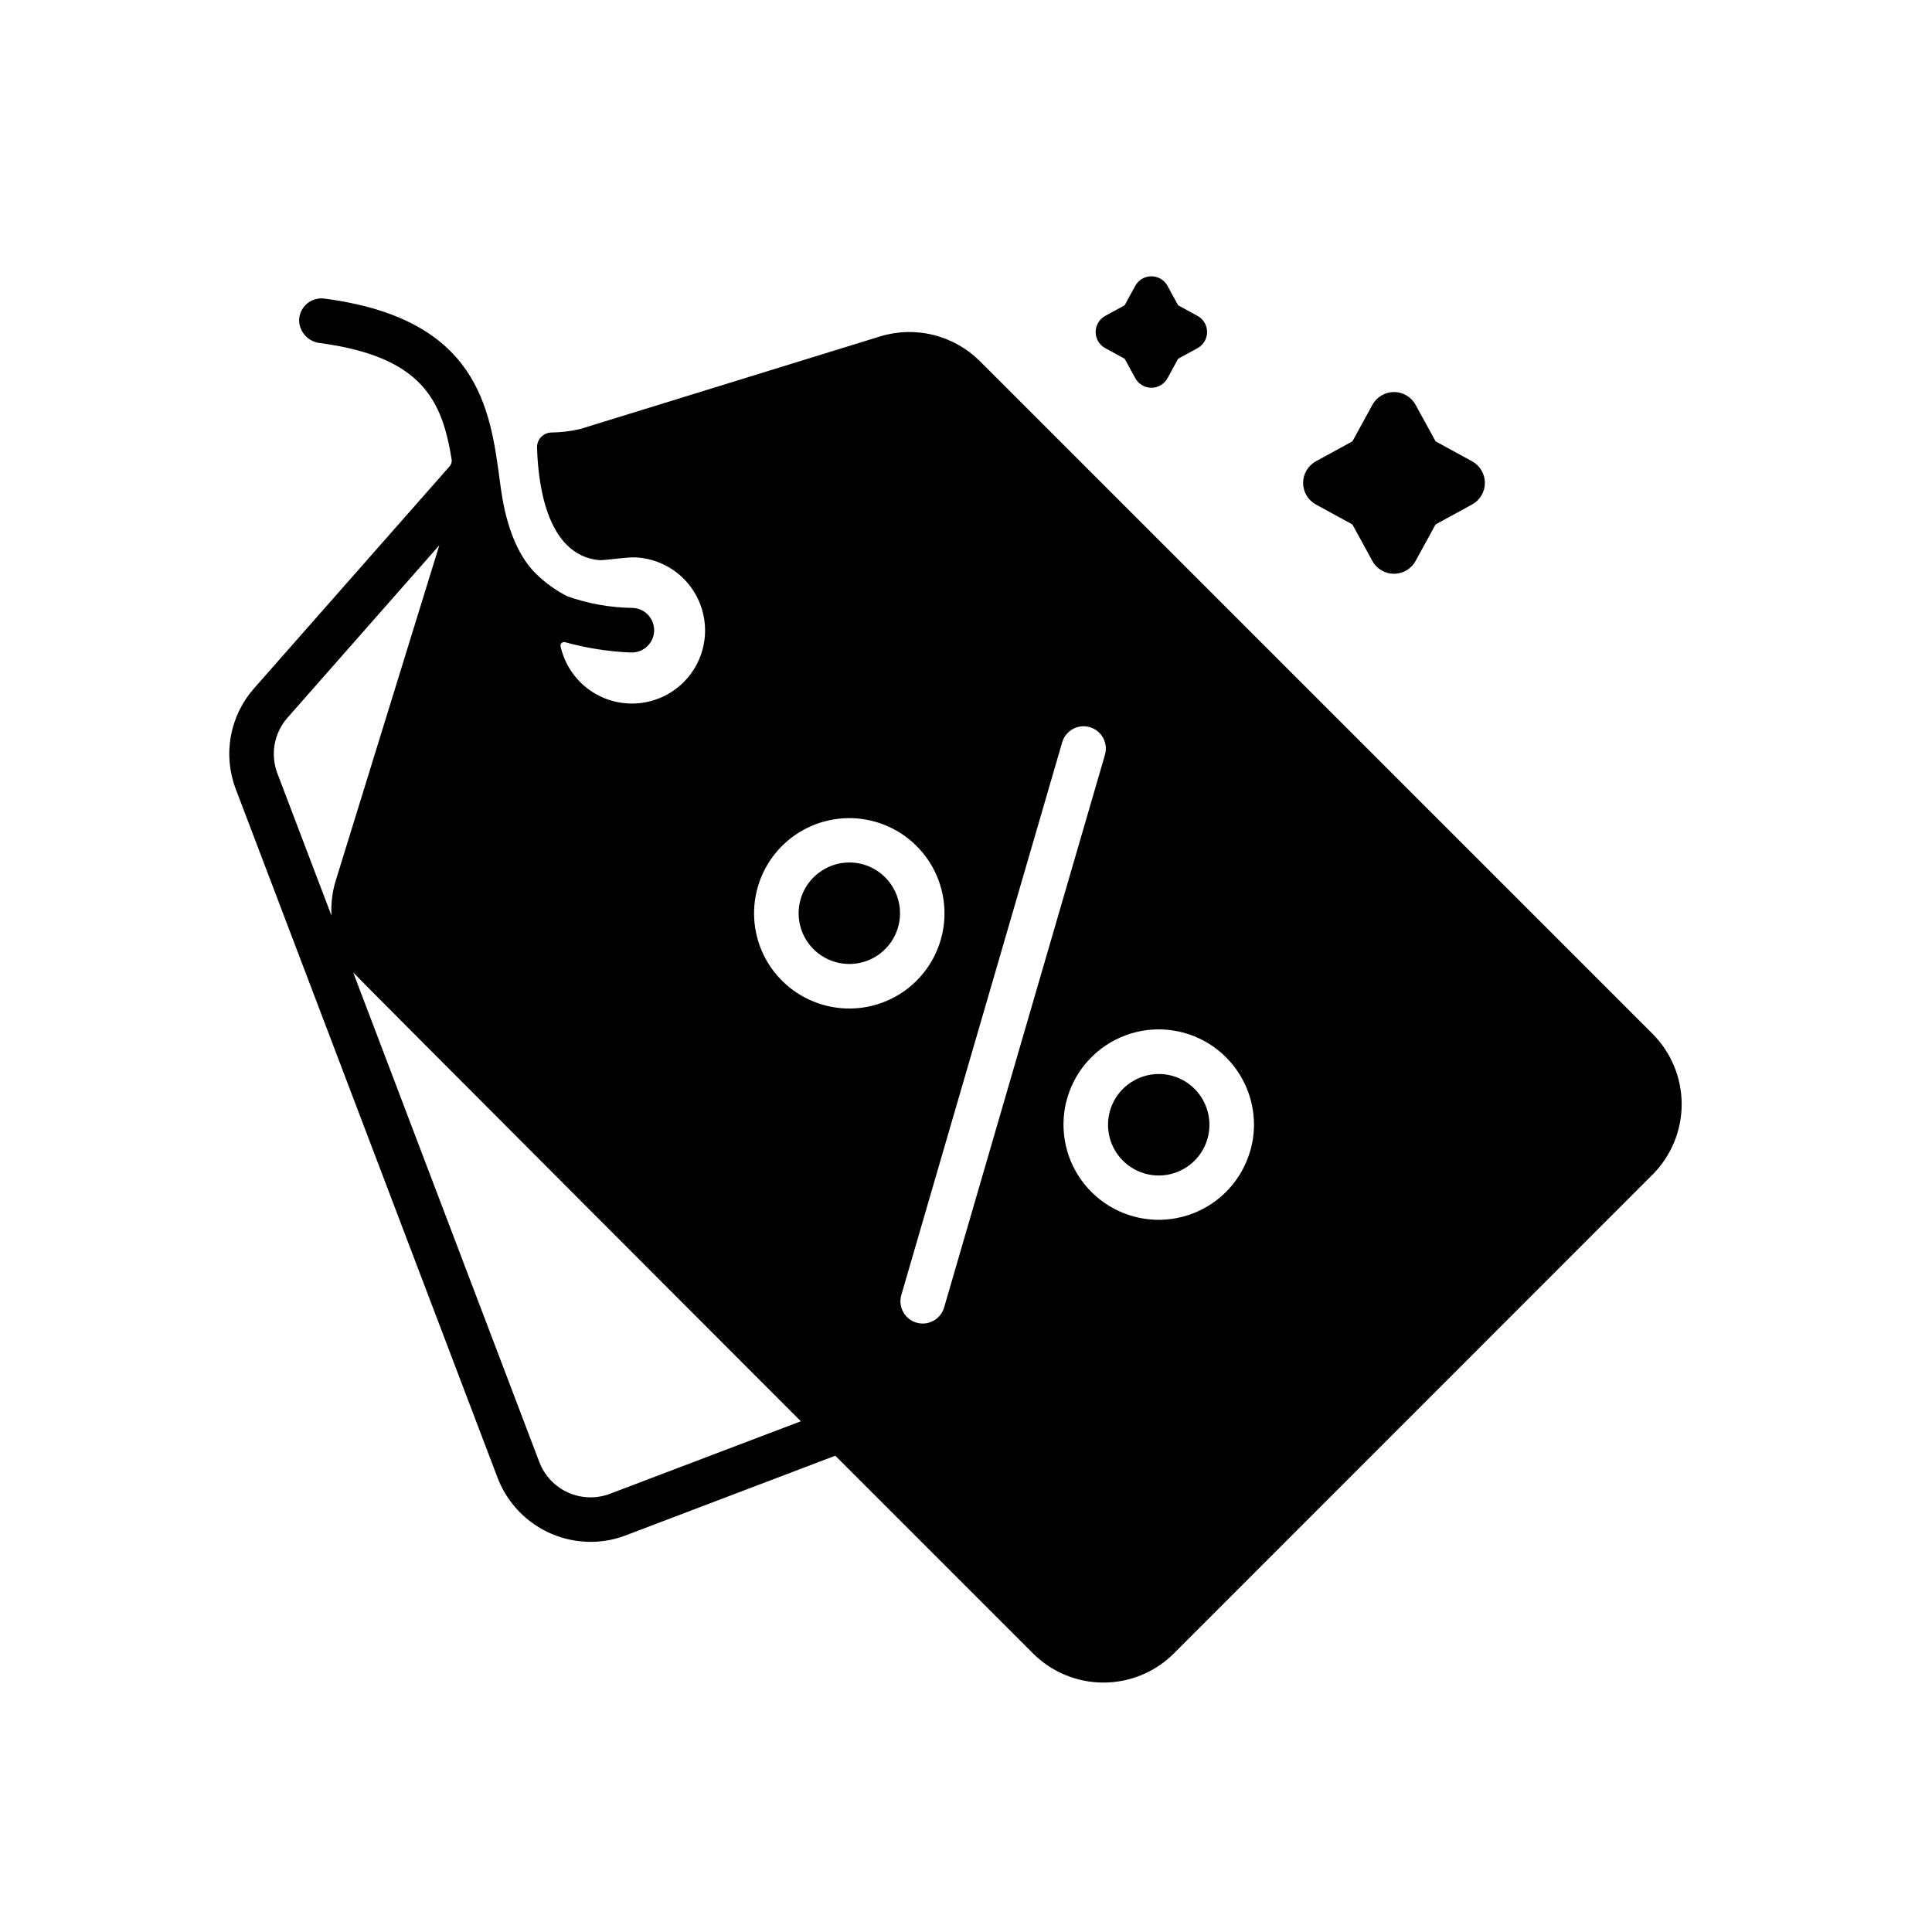 <?xml version="1.0" encoding="UTF-8"?>
<!-- Uploaded to: ICON Repo, www.svgrepo.com, Generator: ICON Repo Mixer Tools -->
<svg fill="#000000" width="800px" height="800px" version="1.1" viewBox="144 144 512 512" xmlns="http://www.w3.org/2000/svg">
 <g>
  <path d="m461.36 227.72-5.148-2.816-2.816-5.156c-0.855-1.559-2.492-2.527-4.269-2.527s-3.414 0.969-4.269 2.527l-2.816 5.156-5.148 2.812c-1.562 0.855-2.535 2.492-2.535 4.273s0.973 3.418 2.535 4.273l5.152 2.812 2.816 5.152c0.855 1.562 2.492 2.531 4.269 2.531 1.781 0 3.418-0.969 4.269-2.531l2.816-5.152 5.148-2.812c1.562-0.855 2.531-2.492 2.531-4.269 0-1.777-0.969-3.414-2.531-4.269z"/>
  <path d="m534.12 266.25-9.676-5.289-5.297-9.676c-1.145-2.094-3.336-3.394-5.723-3.394-2.383 0-4.578 1.301-5.723 3.394l-5.293 9.672-9.68 5.293v0.004c-2.09 1.145-3.391 3.34-3.391 5.723 0 2.383 1.301 4.578 3.391 5.723l9.676 5.289 5.293 9.676c1.145 2.094 3.34 3.394 5.723 3.394 2.387 0 4.578-1.301 5.723-3.394l5.297-9.68 9.676-5.289c2.094-1.145 3.394-3.34 3.394-5.727 0-2.383-1.301-4.578-3.394-5.723z"/>
  <path d="m581.92 417.95-178.22-178.22c-3.402-3.394-7.668-5.805-12.332-6.961-4.668-1.16-9.562-1.023-14.156 0.391l-79.332 24.496c-2.555 0.613-5.168 0.938-7.793 0.961-2.141 0.07-3.82 1.855-3.762 3.996 0.246 8.66 2.191 28.516 16.496 29.832 1.129 0.102 7.375-0.832 9.414-0.738v-0.004c4.848 0.191 9.445 2.191 12.891 5.609 3.441 3.418 5.477 8.004 5.703 12.848 0.23 4.848-1.371 9.602-4.477 13.328-3.109 3.723-7.504 6.148-12.312 6.789-4.809 0.645-9.68-0.539-13.66-3.316-3.977-2.773-6.769-6.941-7.824-11.676-0.066-0.328 0.043-0.668 0.293-0.891 0.246-0.227 0.594-0.305 0.914-0.203 5.609 1.551 11.375 2.465 17.188 2.719h0.332c3.262 0.09 5.977-2.484 6.066-5.742 0.086-3.262-2.484-5.977-5.742-6.066-5.887-0.074-11.723-1.113-17.27-3.082-3.086-1.582-5.918-3.625-8.391-6.059-7.477-7.477-8.93-20.367-9.504-24.656-2.555-19.098-5.738-42.863-46.492-48.176h-0.004c-1.723-0.227-3.461 0.316-4.75 1.488-1.285 1.172-1.988 2.852-1.922 4.59 0.23 3.008 2.586 5.414 5.586 5.711 27.234 3.672 32.309 15.41 34.824 30.785h0.004c0.113 0.688-0.094 1.387-0.559 1.902-1.195 1.332-51.785 58.797-51.785 58.797-3.18 3.59-5.312 7.984-6.164 12.707-0.855 4.719-0.398 9.582 1.324 14.059l69.352 182.43c1.906 4.992 5.281 9.293 9.68 12.328 4.398 3.035 9.617 4.668 14.961 4.676 3.203 0.012 6.379-0.574 9.367-1.73l55.496-21.098 52.387 52.387h0.004c4.953 4.953 11.672 7.734 18.676 7.734 7.004 0 13.723-2.781 18.676-7.734l126.82-126.86 0.004 0.004c4.949-4.957 7.734-11.672 7.734-18.676 0-7.008-2.785-13.723-7.734-18.68zm-350.07-31.289-14.328-37.668c-0.949-2.477-1.199-5.164-0.727-7.773 0.469-2.609 1.648-5.039 3.406-7.027l40.223-45.695-27.473 88.953c-0.91 2.981-1.281 6.098-1.102 9.211zm73.84 153.19c-3.606 1.383-7.613 1.27-11.137-0.312-3.523-1.578-6.269-4.5-7.637-8.109l-49.32-129.73c0.59 0.789 118.63 118.95 118.63 118.95zm41.254-141.67c-3.219-5.867-3.973-12.77-2.102-19.195 1.871-6.422 6.219-11.84 12.082-15.059 5.867-3.223 12.77-3.981 19.195-2.109 6.426 1.871 11.844 6.215 15.066 12.078 3.219 5.867 3.981 12.77 2.113 19.195-1.871 6.426-6.215 11.844-12.078 15.066-5.867 3.219-12.773 3.973-19.203 2.102-6.426-1.871-11.848-6.215-15.074-12.078zm47.254 92.316c-0.91 3.129-4.188 4.93-7.32 4.019-3.129-0.914-4.93-4.191-4.019-7.324l42.629-146.47v0.004c0.91-3.133 4.188-4.934 7.32-4.019 3.129 0.91 4.93 4.188 4.019 7.316zm81.082-41.367c-2.207 7.527-7.789 13.598-15.105 16.43-7.316 2.832-15.531 2.102-22.23-1.98-6.699-4.078-11.121-11.043-11.965-18.844-0.844-7.797 1.992-15.543 7.664-20.961 5.676-5.418 13.547-7.887 21.297-6.68 7.754 1.203 14.504 5.945 18.266 12.828 3.227 5.867 3.981 12.781 2.09 19.207z"/>
  <path d="m362.61 374.25c-4.762 2.617-7.481 7.844-6.887 13.246 0.594 5.402 4.383 9.914 9.602 11.434s10.84-0.258 14.238-4.496c3.398-4.242 3.91-10.109 1.297-14.875-1.707-3.137-4.594-5.461-8.02-6.457-3.426-0.996-7.109-0.582-10.23 1.148z"/>
  <path d="m444.61 430.3c-4.766 2.617-7.484 7.844-6.891 13.246 0.594 5.406 4.383 9.918 9.602 11.438s10.84-0.258 14.238-4.496c3.402-4.242 3.91-10.113 1.293-14.875-1.703-3.137-4.59-5.461-8.016-6.457s-7.106-0.582-10.227 1.145z"/>
 </g>
</svg>